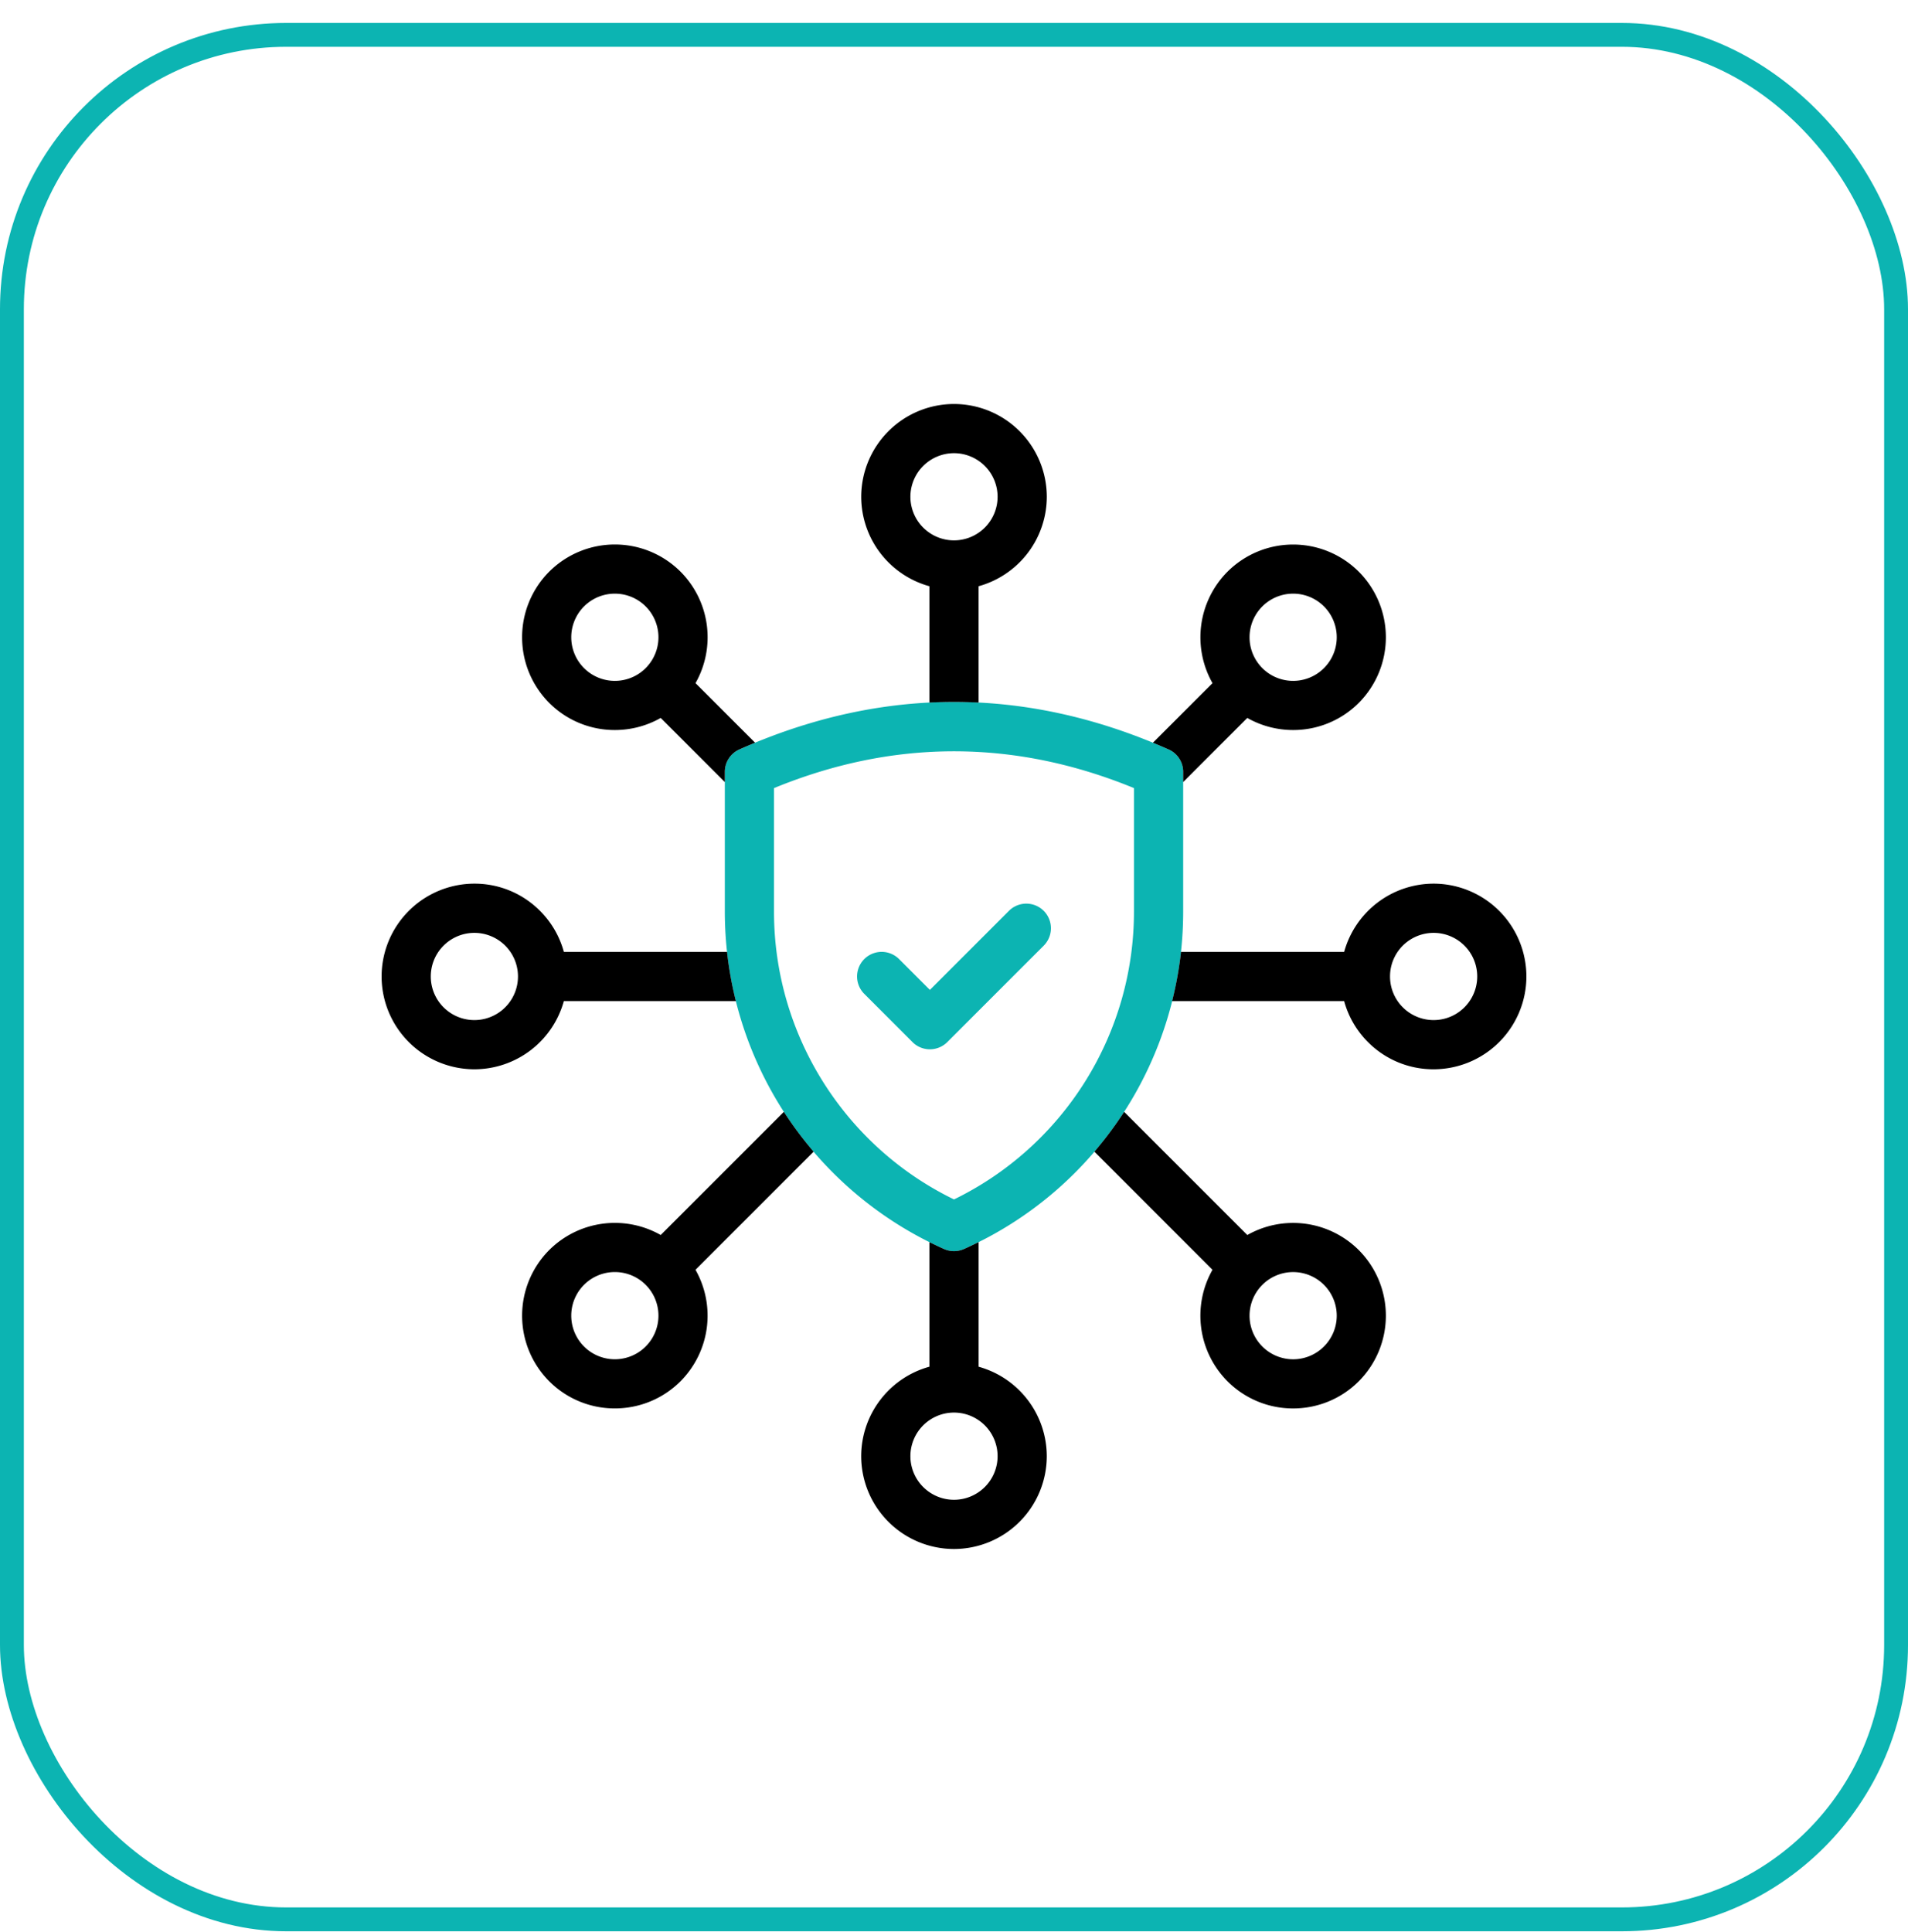 <svg width="80" height="81" fill="none" xmlns="http://www.w3.org/2000/svg"><g clip-path="url(#clip0_5457_28253)"><path d="M40 52.45a1.03 1.03 0 01-.419-.089 15.488 15.488 0 01-9.19-14.141v-5.862c0-.408.24-.777.613-.943 5.97-2.653 12.023-2.653 17.992 0 .373.166.613.535.613.942v5.863c0 6.11-3.608 11.66-9.19 14.141-.133.06-.276.089-.419.089zm-7.547-19.412v5.182c0 5.14 2.948 9.825 7.547 12.062a13.425 13.425 0 007.546-12.062v-5.182c-5.01-2.057-10.082-2.057-15.093 0z" fill="#0CB4B2"/><path d="M38.99 43.988c-.274 0-.537-.108-.73-.302l-2.022-2.022a1.031 1.031 0 111.459-1.458l1.292 1.292 3.314-3.314a1.031 1.031 0 011.459 1.459l-4.044 4.043a1.031 1.031 0 01-.729.302z" fill="#0CB4B2"/><path d="M38.969 24.576v4.877a20.445 20.445 0 012.062 0v-4.877a3.897 3.897 0 002.86-3.75A3.895 3.895 0 0040 16.936a3.895 3.895 0 00-3.89 3.89 3.897 3.897 0 002.859 3.75zm1.03-5.578a1.83 1.83 0 011.829 1.828A1.83 1.83 0 0140 22.653a1.83 1.83 0 01-1.828-1.827A1.83 1.83 0 0140 18.998zm1.033 38.296v-5.223c-.202.1-.406.198-.613.29a1.03 1.03 0 01-.838 0c-.207-.092-.41-.19-.612-.29v5.223a3.897 3.897 0 00-2.86 3.75A3.895 3.895 0 0040 64.936a3.895 3.895 0 003.89-3.89 3.897 3.897 0 00-2.858-3.751zM40 62.873a1.83 1.83 0 01-1.828-1.828A1.83 1.83 0 0140 59.217a1.83 1.83 0 011.828 1.828A1.83 1.83 0 0140 62.873zm12.297-11.1l-5.164-5.163a15.54 15.54 0 01-1.246 1.67l4.951 4.952a3.897 3.897 0 00.63 4.674 3.879 3.879 0 002.752 1.138c.996 0 1.992-.38 2.75-1.138a3.895 3.895 0 000-5.502 3.897 3.897 0 00-4.673-.63zm1.923 5.21a1.83 1.83 0 01-1.828-1.828 1.83 1.83 0 011.828-1.828 1.83 1.83 0 011.828 1.828 1.83 1.83 0 01-1.828 1.828zm5.89-19.939a3.897 3.897 0 00-3.751 2.86h-6.842c-.077.7-.202 1.388-.371 2.062h7.212a3.868 3.868 0 001 1.72 3.865 3.865 0 002.752 1.14A3.895 3.895 0 0064 40.934a3.895 3.895 0 00-3.89-3.89zm1.828 3.891a1.828 1.828 0 11-3.656 0 1.828 1.828 0 013.656 0zm-12.942-9.52c.373.166.613.535.613.942v.428l2.688-2.688a3.892 3.892 0 001.923.507 3.88 3.88 0 002.75-1.137 3.895 3.895 0 000-5.502 3.895 3.895 0 00-5.501 0 3.897 3.897 0 00-.63 4.674l-2.498 2.497c.219.09.437.182.655.28zm7.052-4.7a1.828 1.828 0 11-3.656 0 1.828 1.828 0 013.656 0zM25.78 30.604c.665 0 1.33-.17 1.923-.507l2.688 2.688v-.427c0-.408.24-.777.613-.943.218-.097.437-.19.655-.28l-2.497-2.497a3.897 3.897 0 00-.63-4.674 3.895 3.895 0 00-5.503 0 3.895 3.895 0 000 5.503 3.878 3.878 0 002.751 1.137zm1.828-3.889a1.828 1.828 0 11-3.656 0 1.828 1.828 0 013.656 0zm-3.967 15.252h7.213a15.424 15.424 0 01-.37-2.063h-6.842a3.868 3.868 0 00-1-1.72 3.865 3.865 0 00-2.752-1.14A3.895 3.895 0 0016 40.936a3.895 3.895 0 003.89 3.89 3.897 3.897 0 003.751-2.858zm-1.923-1.032a1.828 1.828 0 11-3.656 0 1.828 1.828 0 013.656 0zm11.149 5.675l-5.164 5.163a3.896 3.896 0 00-4.674.63 3.895 3.895 0 000 5.502 3.878 3.878 0 002.751 1.138c.996 0 1.993-.38 2.751-1.137a3.897 3.897 0 00.63-4.674l4.952-4.952a15.544 15.544 0 01-1.246-1.67zm-5.259 8.544a1.828 1.828 0 11-3.656 0 1.828 1.828 0 013.656 0z" fill="#000"/></g><rect x=".5" y="1.462" width="79" height="79" rx="11.5" stroke="#0CB4B2"/><defs><clipPath id="clip0_5457_28253"><path fill="#fff" transform="translate(16 16.935)" d="M0 0h48v48H0z"/></clipPath></defs></svg>